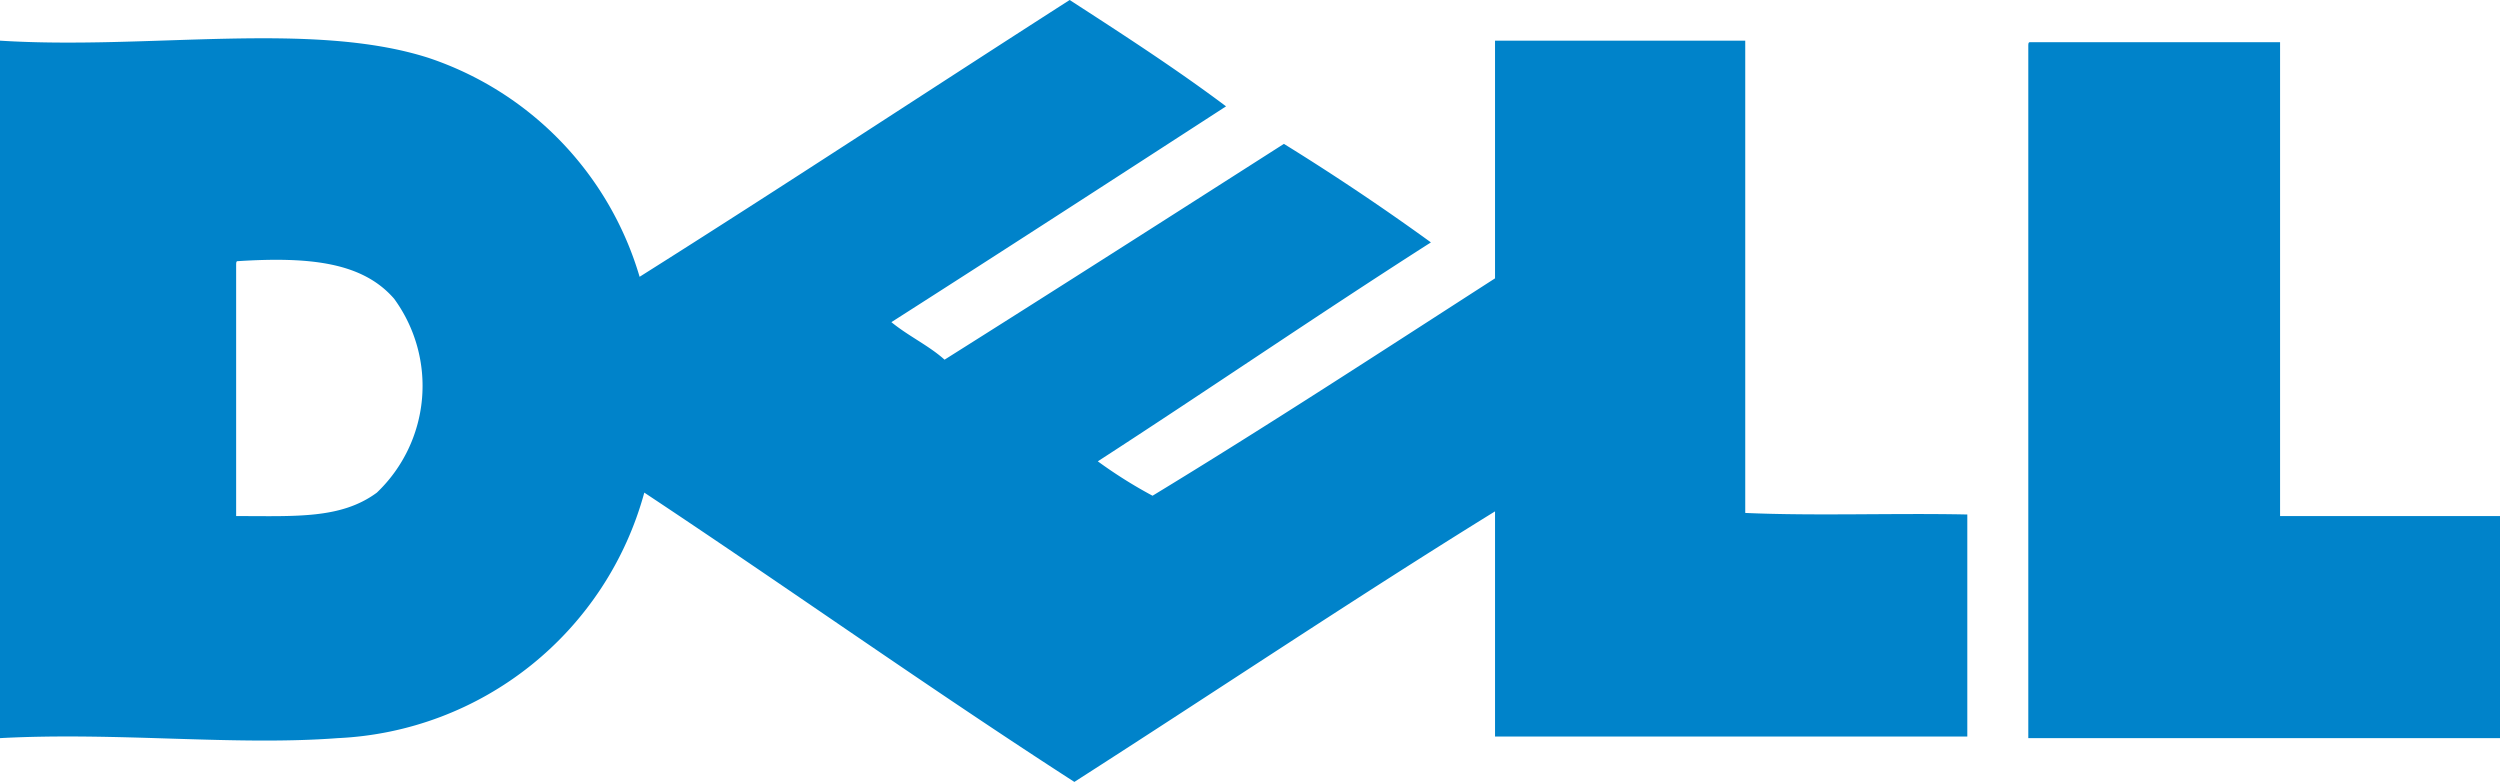 <svg xmlns="http://www.w3.org/2000/svg" xmlns:xlink="http://www.w3.org/1999/xlink" class="icon" viewBox="0 0 3274 1024" width="818.5" height="256"><path d="M1400.832 0c69.632 45.056 139.264 90.112 204.8 139.264-145.408 94.208-290.816 188.416-438.272 282.624 22.528 18.432 49.152 30.72 69.632 49.152 149.504-94.208 296.96-188.416 444.416-282.624A3151.296 3151.296 0 0 1 1873.92 317.44c-147.456 94.208-290.816 192.512-436.224 286.72a610.944 610.944 0 0 0 71.68 45.056c151.552-92.16 299.008-188.416 448.512-284.672V53.248h327.68v618.496c92.16 4.096 194.56 0 290.816 2.048v290.816h-618.496v-294.912c-182.272 112.64-368.64 237.568-550.912 354.304-190.464-122.88-374.784-253.952-563.2-378.88a436.8 436.8 0 0 1-401.408 321.536c-135.168 10.24-288.768-8.192-442.368 0V53.248c194.56 12.288 407.552-26.624 561.152 22.528a430.272 430.272 0 0 1 276.48 286.72c188.416-118.784 374.784-241.664 563.2-362.496zM309.248 348.16v327.68c77.824 0 137.216 4.096 184.32-30.72a193.28 193.28 0 0 0 22.528-253.952c-40.96-47.104-108.544-55.296-204.8-49.152-2.048 0-2.048 2.048-2.048 6.144zM2658.304 55.296h327.68v620.544h288.768v290.816h-618.496V61.44c0-4.096 0-6.144 2.048-6.144z" fill="#0083CA"></path></svg>